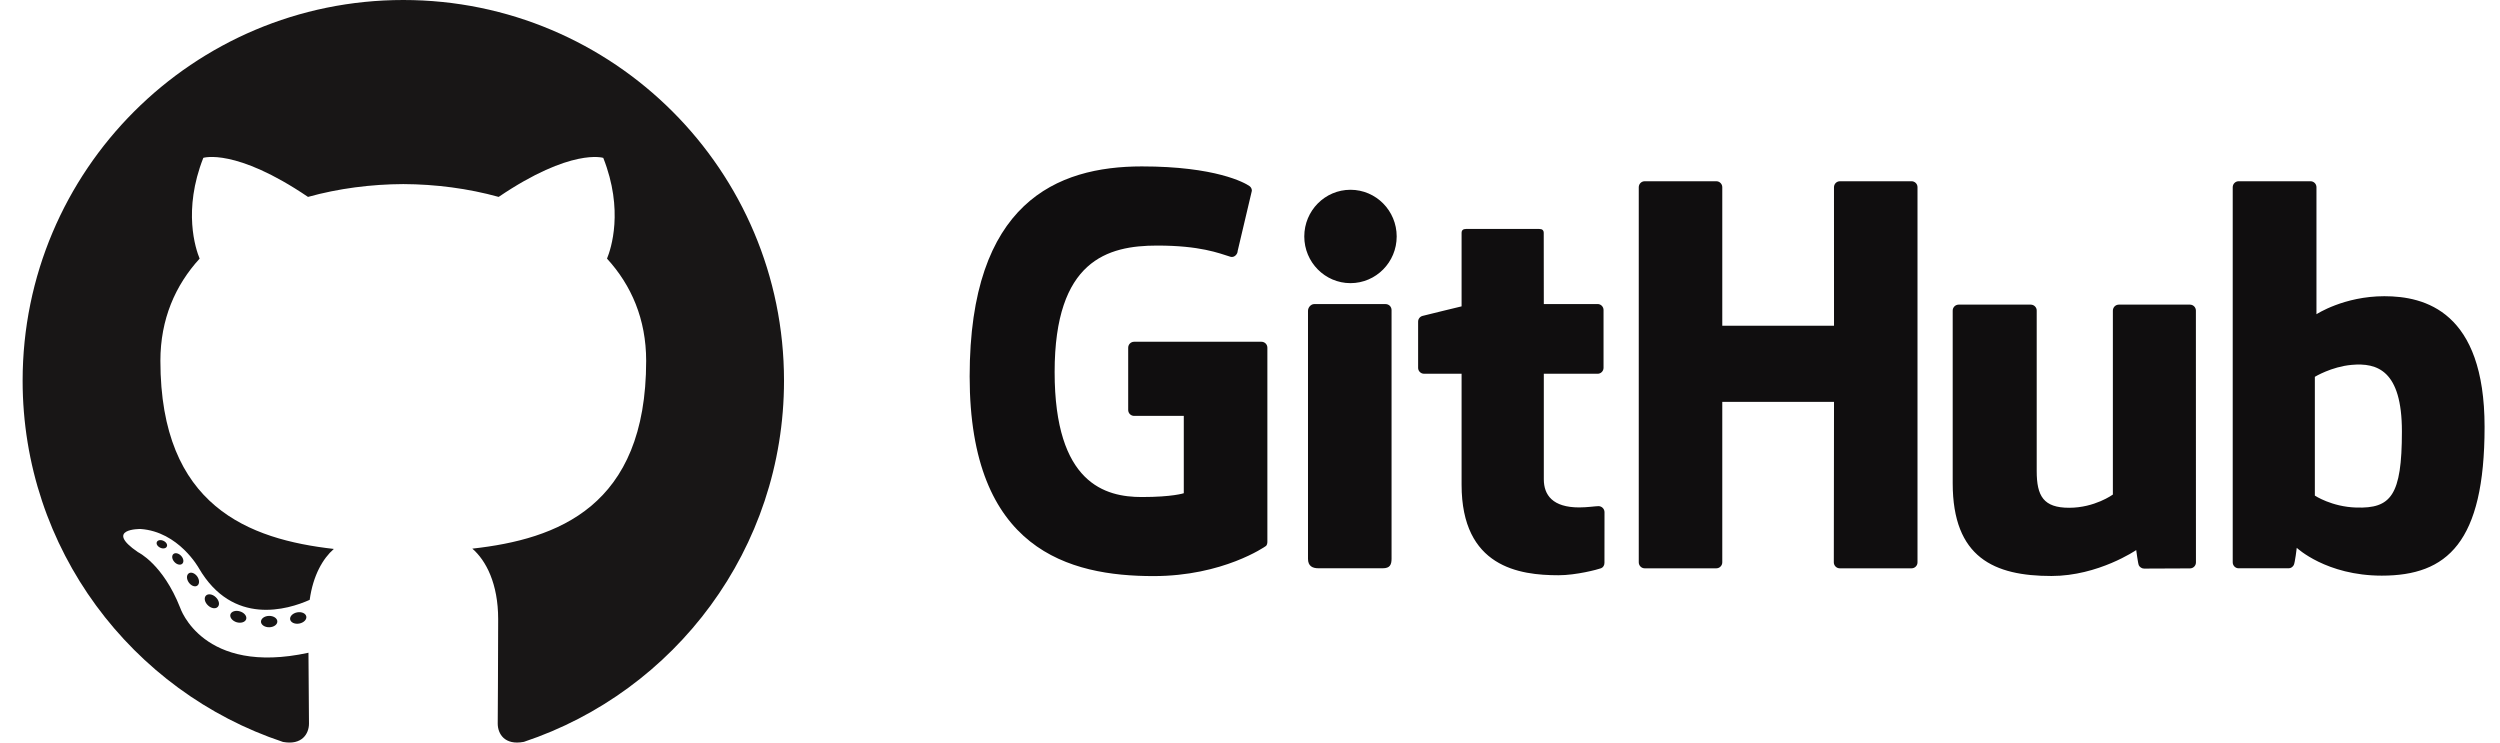 <?xml version="1.0" encoding="UTF-8"?>
<svg xmlns="http://www.w3.org/2000/svg" width="101" height="30" viewBox="0 0 101 30" fill="none">
  <g id="github-original-wordmark logo" clip-path="url(#clip0_2076_11735)">
    <g id="Group">
      <path id="Vector" fill-rule="evenodd" clip-rule="evenodd" d="M16.294 0C7.801 0 0.914 6.886 0.914 15.38C0.914 22.175 5.321 27.941 11.432 29.974C12.2 30.117 12.483 29.641 12.483 29.234C12.483 28.868 12.468 27.656 12.462 26.371C8.183 27.301 7.28 24.556 7.28 24.556C6.58 22.779 5.572 22.306 5.572 22.306C4.177 21.351 5.677 21.371 5.677 21.371C7.222 21.479 8.035 22.956 8.035 22.956C9.407 25.307 11.633 24.627 12.511 24.234C12.649 23.24 13.047 22.561 13.487 22.177C10.071 21.789 6.48 20.47 6.48 14.576C6.48 12.897 7.081 11.525 8.065 10.448C7.905 10.06 7.379 8.496 8.214 6.377C8.214 6.377 9.505 5.964 12.443 7.955C13.671 7.614 14.986 7.443 16.293 7.437C17.601 7.443 18.917 7.614 20.146 7.955C23.082 5.965 24.372 6.378 24.372 6.378C25.209 8.496 24.682 10.06 24.523 10.448C25.509 11.525 26.105 12.897 26.105 14.577C26.105 20.484 22.507 21.784 19.082 22.165C19.634 22.642 20.126 23.578 20.126 25.013C20.126 27.071 20.108 28.727 20.108 29.233C20.108 29.642 20.385 30.122 21.165 29.971C27.273 27.935 31.674 22.172 31.674 15.379C31.674 6.886 24.788 0 16.294 0Z" fill="#181616"></path>
      <path id="Vector_2" d="M6.739 22.081C6.705 22.158 6.585 22.18 6.476 22.128C6.363 22.077 6.301 21.974 6.337 21.897C6.37 21.819 6.491 21.796 6.602 21.849C6.714 21.899 6.778 22.004 6.739 22.081ZM7.362 22.776C7.289 22.844 7.145 22.813 7.048 22.705C6.947 22.598 6.928 22.454 7.003 22.385C7.078 22.317 7.217 22.349 7.317 22.456C7.419 22.565 7.439 22.707 7.362 22.776L7.362 22.776ZM7.969 23.661C7.875 23.727 7.72 23.666 7.625 23.529C7.53 23.392 7.53 23.229 7.627 23.163C7.722 23.097 7.874 23.156 7.97 23.292C8.065 23.431 8.065 23.595 7.969 23.661ZM8.799 24.517C8.715 24.61 8.535 24.585 8.404 24.459C8.27 24.335 8.232 24.159 8.317 24.066C8.402 23.973 8.583 23.999 8.715 24.125C8.849 24.248 8.889 24.425 8.799 24.517ZM9.946 25.014C9.908 25.135 9.736 25.189 9.561 25.139C9.387 25.086 9.274 24.945 9.308 24.823C9.344 24.702 9.519 24.645 9.694 24.7C9.868 24.752 9.982 24.891 9.946 25.014ZM11.204 25.106C11.209 25.233 11.061 25.338 10.878 25.341C10.694 25.345 10.545 25.242 10.543 25.117C10.543 24.989 10.688 24.885 10.871 24.882C11.054 24.879 11.204 24.981 11.204 25.106ZM12.375 24.907C12.397 25.031 12.271 25.158 12.089 25.192C11.91 25.225 11.745 25.148 11.722 25.025C11.7 24.899 11.829 24.772 12.008 24.739C12.19 24.707 12.352 24.781 12.375 24.907Z" fill="#181616"></path>
    </g>
    <path id="Vector_3" d="M50.962 13.807H45.819C45.755 13.807 45.694 13.832 45.649 13.877C45.604 13.922 45.579 13.984 45.579 14.047V16.562C45.579 16.626 45.604 16.687 45.649 16.732C45.694 16.777 45.755 16.802 45.819 16.802H47.825V19.926C47.825 19.926 47.374 20.08 46.128 20.08C44.659 20.08 42.607 19.544 42.607 15.03C42.607 10.515 44.745 9.921 46.752 9.921C48.489 9.921 49.236 10.226 49.713 10.374C49.862 10.419 50.002 10.27 50.002 10.137L50.575 7.708C50.576 7.672 50.568 7.636 50.552 7.603C50.536 7.57 50.512 7.542 50.483 7.52C50.289 7.382 49.109 6.723 46.129 6.723C42.696 6.723 39.174 8.183 39.174 15.206C39.174 22.227 43.206 23.274 46.604 23.274C49.418 23.274 51.124 22.071 51.124 22.071C51.194 22.033 51.202 21.934 51.202 21.889V14.047C51.202 13.983 51.177 13.922 51.132 13.877C51.087 13.832 51.026 13.807 50.962 13.807ZM77.228 7.322H74.332C74.3 7.323 74.269 7.329 74.24 7.341C74.211 7.353 74.184 7.371 74.162 7.394C74.14 7.416 74.122 7.443 74.111 7.472C74.099 7.501 74.093 7.533 74.093 7.564L74.094 13.161H69.58V7.564C69.58 7.533 69.574 7.501 69.562 7.472C69.55 7.443 69.532 7.416 69.51 7.394C69.488 7.371 69.462 7.354 69.433 7.341C69.403 7.329 69.372 7.323 69.341 7.322H66.445C66.413 7.323 66.382 7.329 66.353 7.341C66.324 7.353 66.297 7.371 66.275 7.394C66.253 7.416 66.235 7.443 66.224 7.472C66.212 7.501 66.206 7.533 66.206 7.564V22.718C66.206 22.851 66.313 22.96 66.445 22.96H69.341C69.372 22.96 69.404 22.953 69.433 22.941C69.462 22.929 69.488 22.911 69.51 22.888C69.533 22.866 69.55 22.839 69.562 22.81C69.574 22.781 69.58 22.749 69.58 22.718V16.236H74.094L74.086 22.718C74.086 22.851 74.194 22.96 74.326 22.96H77.228C77.26 22.96 77.291 22.953 77.32 22.941C77.349 22.929 77.376 22.911 77.398 22.888C77.42 22.866 77.438 22.839 77.45 22.81C77.461 22.781 77.467 22.749 77.467 22.718V7.564C77.467 7.532 77.462 7.501 77.45 7.472C77.438 7.442 77.42 7.416 77.398 7.393C77.376 7.371 77.349 7.353 77.32 7.341C77.291 7.329 77.26 7.322 77.228 7.322ZM54.559 7.667C53.529 7.667 52.693 8.51 52.693 9.553C52.693 10.594 53.529 11.439 54.559 11.439C55.591 11.439 56.426 10.594 56.426 9.553C56.426 8.51 55.59 7.667 54.559 7.667ZM55.98 12.285H53.093C52.961 12.285 52.843 12.421 52.843 12.554V22.576C52.843 22.871 53.026 22.958 53.264 22.958H55.864C56.15 22.958 56.219 22.818 56.219 22.571V12.527C56.219 12.495 56.213 12.464 56.201 12.435C56.189 12.405 56.172 12.379 56.15 12.356C56.127 12.334 56.101 12.316 56.072 12.304C56.043 12.292 56.011 12.285 55.98 12.285ZM88.473 12.307H85.599C85.567 12.308 85.536 12.314 85.507 12.326C85.478 12.339 85.451 12.357 85.429 12.379C85.407 12.402 85.39 12.428 85.378 12.458C85.366 12.487 85.36 12.518 85.36 12.55V19.98C85.36 19.98 84.63 20.514 83.594 20.514C82.558 20.514 82.283 20.044 82.283 19.029V12.55C82.284 12.518 82.278 12.487 82.266 12.457C82.254 12.428 82.236 12.402 82.214 12.379C82.192 12.357 82.166 12.339 82.136 12.326C82.107 12.314 82.076 12.308 82.044 12.307H79.128C79.064 12.308 79.003 12.334 78.958 12.379C78.914 12.425 78.888 12.486 78.889 12.55V19.52C78.889 22.533 80.569 23.27 82.879 23.27C84.775 23.27 86.303 22.223 86.303 22.223C86.303 22.223 86.375 22.775 86.409 22.84C86.442 22.906 86.527 22.971 86.62 22.971L88.475 22.963C88.507 22.963 88.538 22.957 88.567 22.945C88.597 22.932 88.623 22.915 88.646 22.892C88.668 22.869 88.686 22.843 88.698 22.814C88.71 22.784 88.716 22.753 88.716 22.721L88.714 12.548C88.714 12.485 88.689 12.423 88.644 12.378C88.599 12.333 88.538 12.307 88.474 12.307L88.473 12.307ZM96.327 11.967C94.695 11.967 93.585 12.695 93.585 12.695V7.564C93.585 7.532 93.579 7.501 93.567 7.472C93.555 7.442 93.538 7.416 93.515 7.393C93.493 7.371 93.467 7.353 93.438 7.341C93.409 7.329 93.377 7.322 93.346 7.322H90.442C90.411 7.322 90.379 7.328 90.35 7.34C90.321 7.353 90.294 7.37 90.272 7.393C90.25 7.415 90.232 7.442 90.22 7.471C90.208 7.501 90.202 7.532 90.202 7.564V22.718C90.202 22.749 90.208 22.781 90.22 22.81C90.232 22.84 90.25 22.866 90.272 22.889C90.294 22.911 90.321 22.929 90.35 22.941C90.379 22.953 90.411 22.959 90.442 22.959H92.457C92.549 22.959 92.617 22.913 92.667 22.831C92.717 22.749 92.789 22.132 92.789 22.132C92.789 22.132 93.977 23.256 96.225 23.256C98.863 23.256 100.377 21.919 100.377 17.248C100.377 12.577 97.96 11.967 96.327 11.967L96.327 11.967ZM95.193 20.505C94.197 20.475 93.52 20.022 93.52 20.022V15.223C93.52 15.223 94.188 14.815 95.005 14.741C96.04 14.648 97.037 14.961 97.037 17.43C97.037 20.033 96.588 20.547 95.193 20.505L95.193 20.505ZM64.583 20.448C64.456 20.448 64.132 20.5 63.799 20.5C62.732 20.5 62.37 20.004 62.37 19.362V15.1H64.543C64.574 15.1 64.606 15.094 64.635 15.082C64.664 15.07 64.691 15.052 64.713 15.029C64.736 15.007 64.753 14.98 64.765 14.951C64.777 14.921 64.783 14.89 64.783 14.858V12.524C64.783 12.493 64.777 12.461 64.765 12.432C64.753 12.403 64.735 12.376 64.713 12.354C64.691 12.331 64.664 12.313 64.635 12.301C64.606 12.289 64.574 12.283 64.543 12.283H62.37L62.367 9.414C62.367 9.305 62.311 9.25 62.185 9.25H59.225C59.11 9.25 59.048 9.301 59.048 9.411V12.377C59.048 12.377 57.565 12.735 57.465 12.764C57.415 12.778 57.371 12.809 57.34 12.85C57.308 12.892 57.292 12.942 57.292 12.994V14.858C57.291 14.889 57.297 14.921 57.309 14.95C57.321 14.979 57.339 15.006 57.361 15.028C57.383 15.05 57.41 15.068 57.439 15.081C57.468 15.093 57.499 15.099 57.53 15.099H59.048V19.583C59.048 22.913 61.384 23.24 62.961 23.24C63.68 23.24 64.542 23.009 64.684 22.957C64.77 22.924 64.82 22.835 64.82 22.739L64.822 20.689C64.821 20.625 64.795 20.565 64.751 20.52C64.706 20.475 64.645 20.449 64.582 20.448L64.583 20.448Z" fill="#100E0F"></path>
  </g>
  <defs>
    <clipPath id="clip0_2076_11735">
      <rect width="100" height="30" fill="white" transform="translate(0.5)"></rect>
    </clipPath>
  </defs>
</svg>
